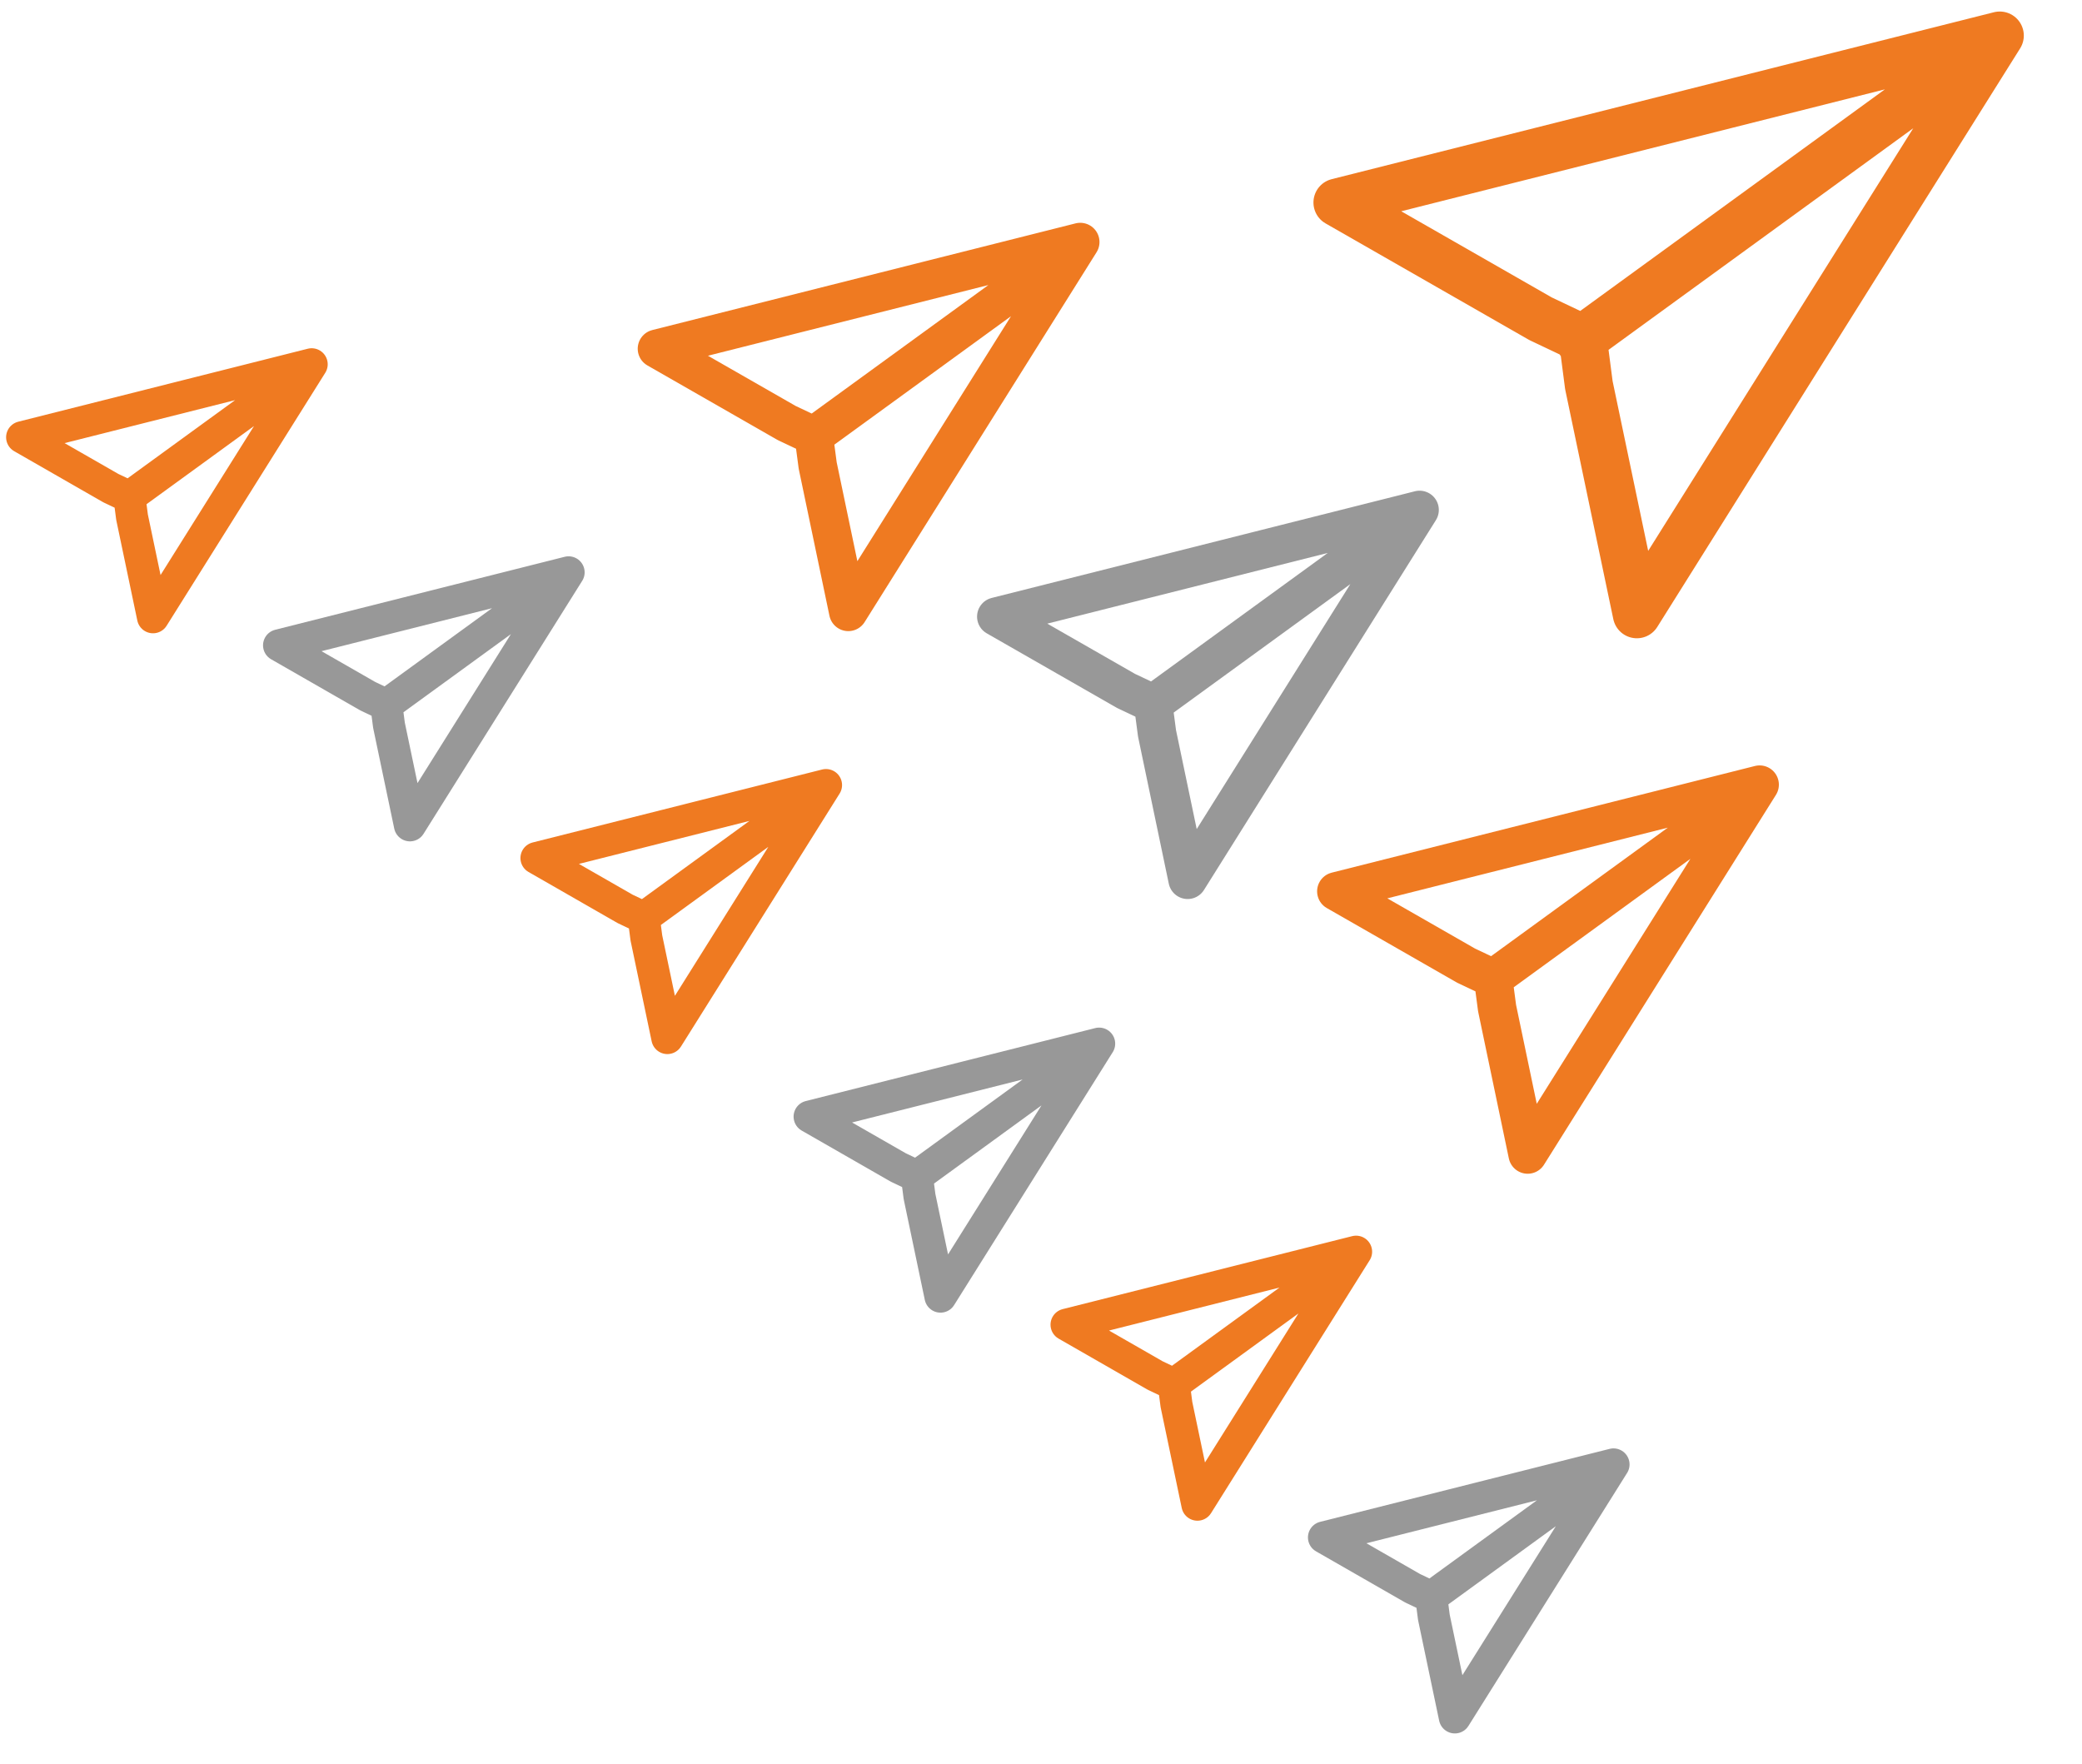 <svg xmlns="http://www.w3.org/2000/svg" width="129.856" height="110" viewBox="0 0 129.856 110">
  <g id="icon_11開花だより" transform="translate(-979.889 -378.737)">
    <rect id="size" width="128" height="110" transform="translate(980.097 378.737)" fill="none" opacity="0.995"/>
    <g id="グループ_2165" data-name="グループ 2165">
      <path id="パス_4169" data-name="パス 4169" d="M0,6.015,42.147,0,15.865,33.494,14.388,18.981l-.064-2.631-.22-.159-.027-.269L11.829,14.55,0,6.015ZM40.9.719,14.2,16.136" transform="matrix(0.995, -0.105, 0.105, 0.995, 1062.679, 385.382)" fill="none" stroke="#ef7a21" stroke-linecap="round" stroke-linejoin="round" stroke-width="3"/>
      <path id="パス_4171" data-name="パス 4171" d="M0,3.844,26.938,0,10.14,21.408,9.2,12.132,9.155,10.45l-.141-.1L9,10.177,7.56,9.3,0,3.844ZM26.143.46,9.076,10.313" transform="matrix(0.995, -0.105, 0.105, 0.995, 1041.626, 413.369)" fill="none" stroke="#989898" stroke-linecap="round" stroke-linejoin="round" stroke-width="2.4"/>
      <path id="パス_4173" data-name="パス 4173" d="M0,3.844,26.938,0,10.14,21.408,9.2,12.132,9.155,10.45l-.141-.1L9,10.177,7.56,9.3,0,3.844ZM26.143.46,9.076,10.313" transform="matrix(0.995, -0.105, 0.105, 0.995, 1062.835, 430.502)" fill="none" stroke="#ef7a21" stroke-linecap="round" stroke-linejoin="round" stroke-width="2.4"/>
      <path id="パス_4174" data-name="パス 4174" d="M0,3.844,26.938,0,10.14,21.408,9.2,12.132,9.155,10.45l-.141-.1L9,10.177,7.56,9.3,0,3.844ZM26.143.46,9.076,10.313" transform="matrix(0.995, -0.105, 0.105, 0.995, 1020.461, 396.661)" fill="none" stroke="#ef7a21" stroke-linecap="round" stroke-linejoin="round" stroke-width="2.4"/>
      <path id="パス_4176" data-name="パス 4176" d="M0,2.63,18.426,0,6.936,14.643,6.29,8.3l-.028-1.15-.1-.069-.012-.117-.983-.6L0,2.63ZM17.882.314,6.208,7.054" transform="matrix(0.995, -0.105, 0.105, 0.995, 997.019, 416.367)" fill="none" stroke="#989898" stroke-linecap="round" stroke-linejoin="round" stroke-width="2"/>
      <path id="パス_4175" data-name="パス 4175" d="M0,2.63,18.426,0,6.936,14.643,6.29,8.3l-.028-1.15-.1-.069-.012-.117-.983-.6L0,2.63ZM17.882.314,6.208,7.054" transform="matrix(0.995, -0.105, 0.105, 0.995, 1013.074, 429.634)" fill="none" stroke="#ef7a21" stroke-linecap="round" stroke-linejoin="round" stroke-width="2"/>
      <path id="パス_4177" data-name="パス 4177" d="M0,2.63,18.426,0,6.936,14.643,6.29,8.3l-.028-1.15-.1-.069-.012-.117-.983-.6L0,2.63ZM17.882.314,6.208,7.054" transform="matrix(0.995, -0.105, 0.105, 0.995, 980.994, 403.391)" fill="none" stroke="#ef7a21" stroke-linecap="round" stroke-linejoin="round" stroke-width="2"/>
      <path id="パス_4176-2" data-name="パス 4176" d="M0,2.63,18.426,0,6.936,14.643,6.29,8.3l-.028-1.15-.1-.069-.012-.117-.983-.6L0,2.63ZM17.882.314,6.208,7.054" transform="matrix(0.995, -0.105, 0.105, 0.995, 1046.135, 458.736)" fill="none" stroke="#ef7a21" stroke-linecap="round" stroke-linejoin="round" stroke-width="2"/>
      <path id="パス_4175-2" data-name="パス 4175" d="M0,2.63,18.426,0,6.936,14.643,6.29,8.3l-.028-1.15-.1-.069-.012-.117-.983-.6L0,2.63ZM17.882.314,6.208,7.054" transform="matrix(0.995, -0.105, 0.105, 0.995, 1062.191, 472.003)" fill="none" stroke="#989898" stroke-linecap="round" stroke-linejoin="round" stroke-width="2"/>
      <path id="パス_4177-2" data-name="パス 4177" d="M0,2.63,18.426,0,6.936,14.643,6.29,8.3l-.028-1.15-.1-.069-.012-.117-.983-.6L0,2.63ZM17.882.314,6.208,7.054" transform="matrix(0.995, -0.105, 0.105, 0.995, 1030.11, 445.76)" fill="none" stroke="#989898" stroke-linecap="round" stroke-linejoin="round" stroke-width="2"/>
    </g>
  </g>
</svg>
